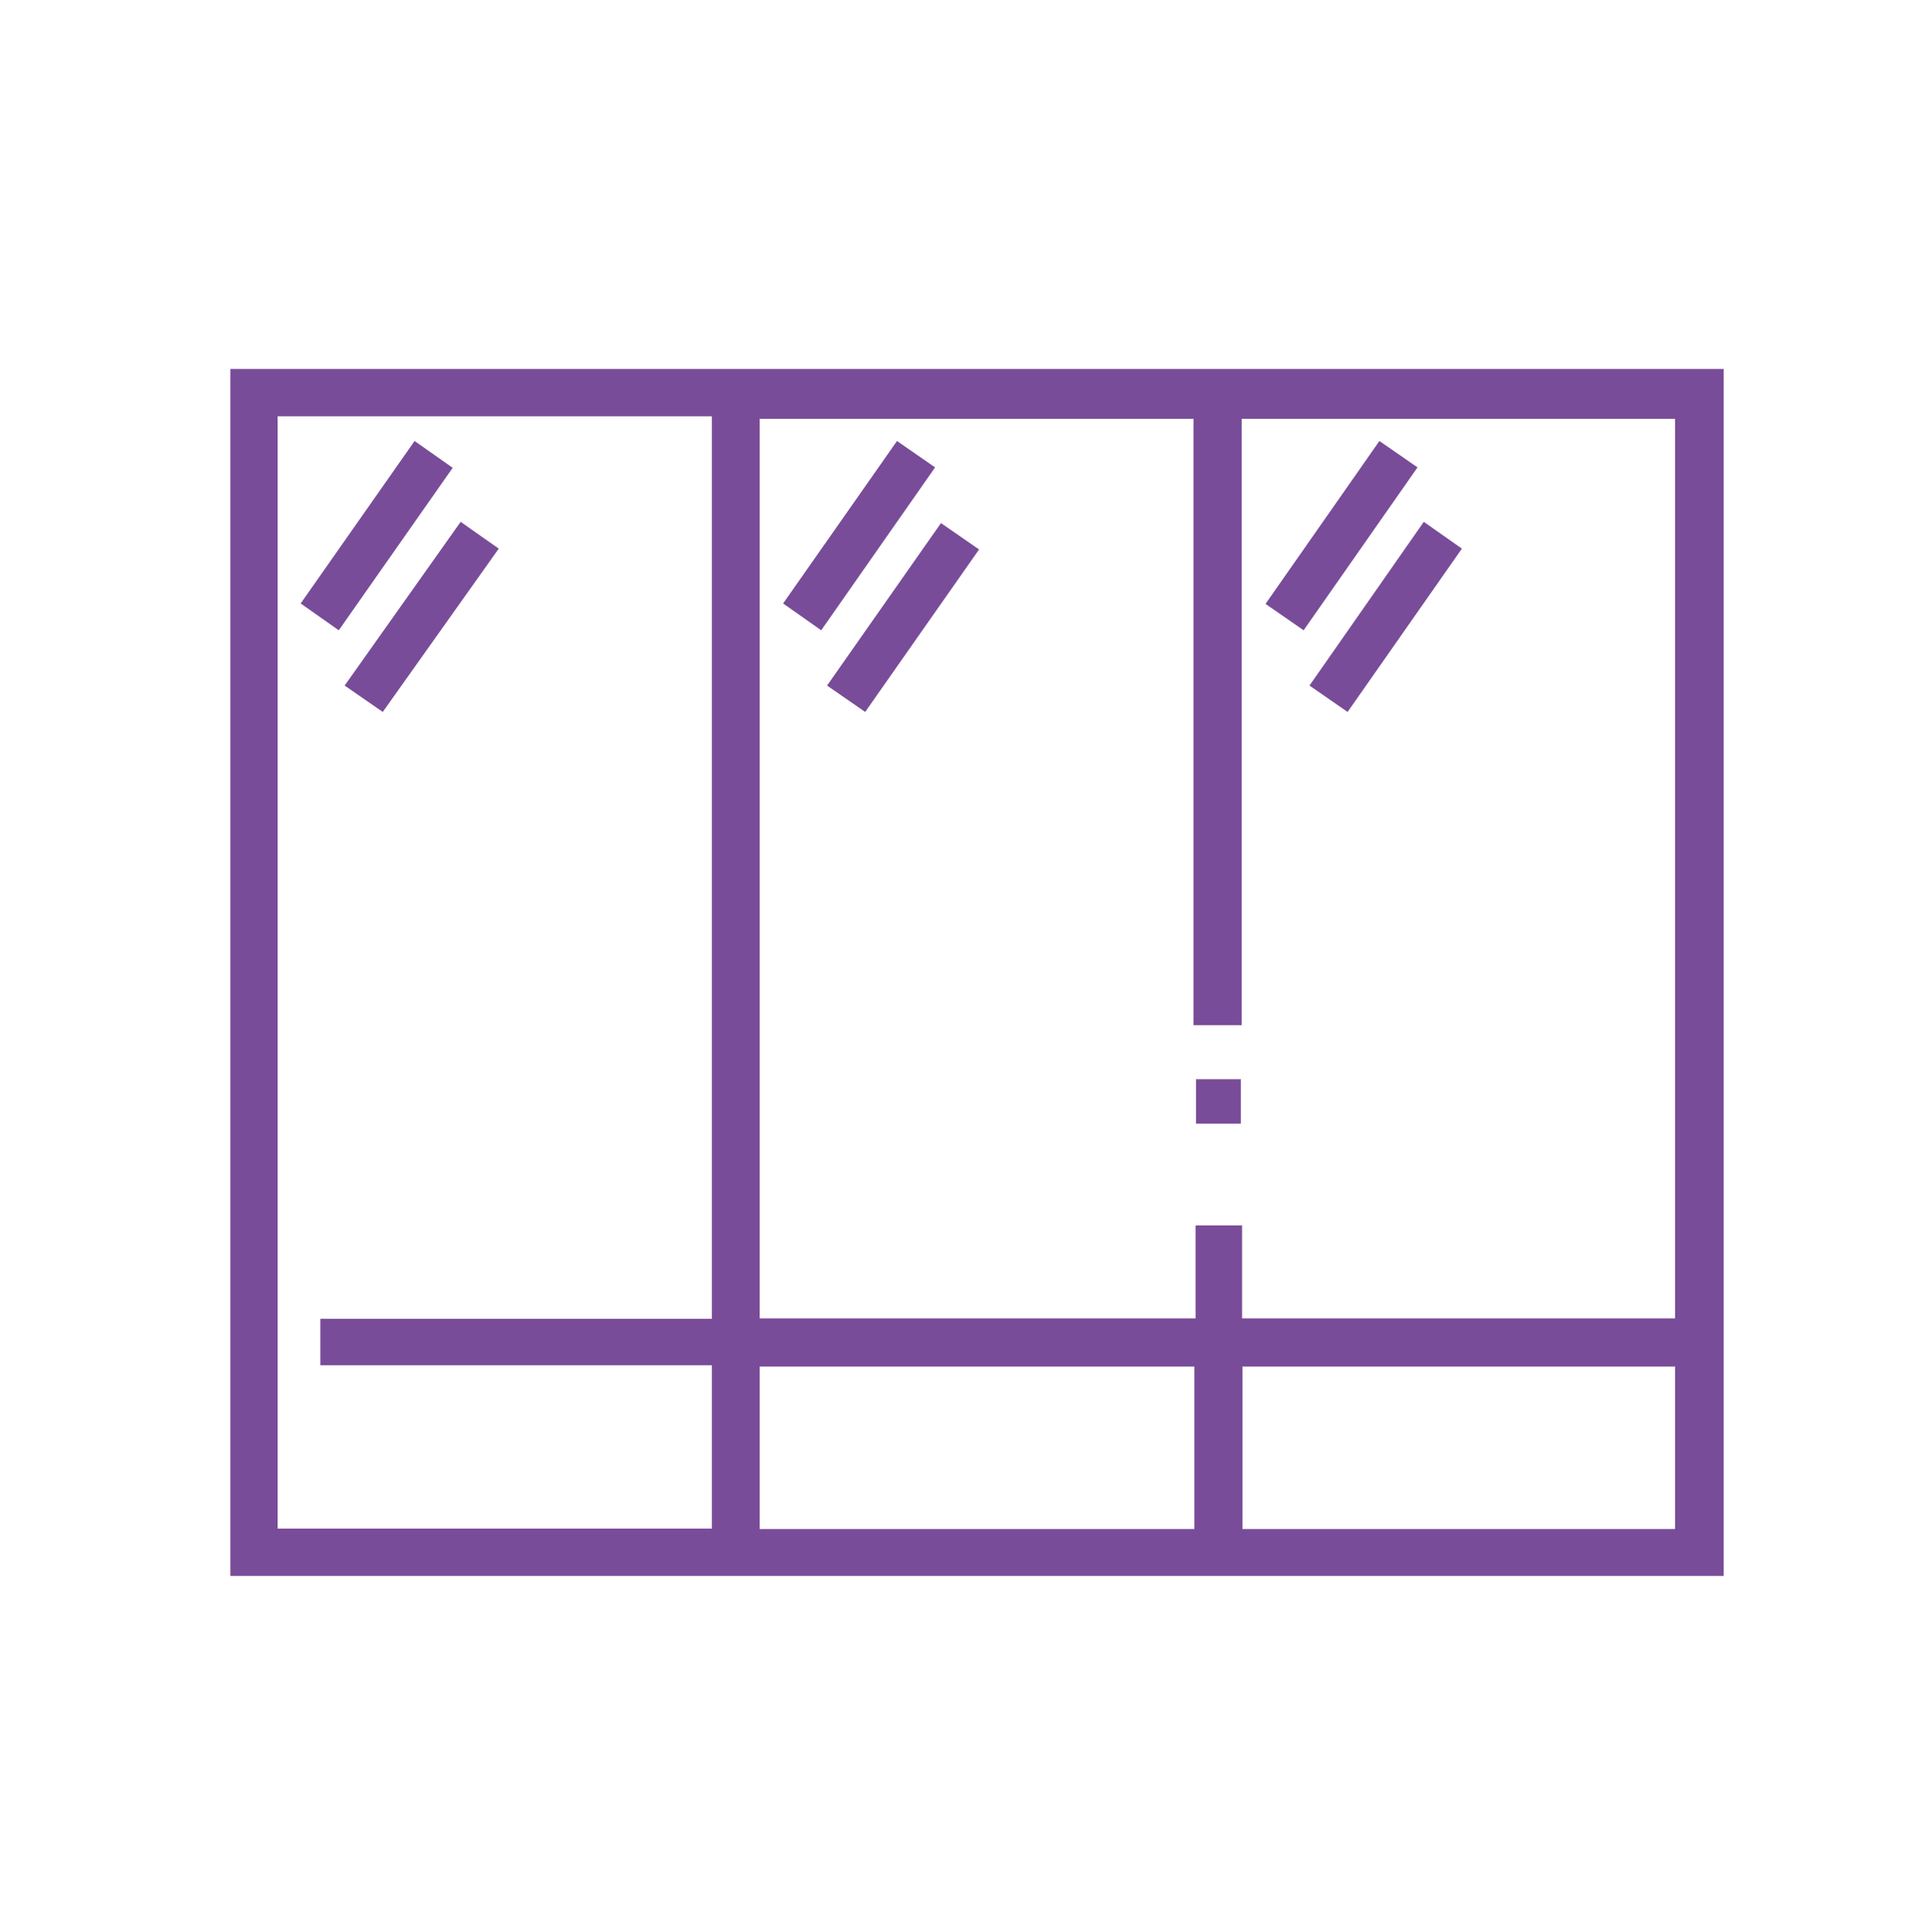 <svg id="Capa_1" data-name="Capa 1" xmlns="http://www.w3.org/2000/svg" viewBox="0 0 46.04 46.13"><defs><style>.cls-1{fill:#794c99;}</style></defs><g id="g0ezqR.tif"><path class="cls-1" d="M5.5,37.63V8.81H41.16V37.63Zm23-13.15V10H18.14V31.48H28.55V29.26h1.11v2.22H40V10H29.65V24.48ZM6.63,9.94V36.5H17V32.6H7.65V31.49H17V9.94ZM28.52,36.51V32.63H18.14v3.88Zm1.15,0H40V32.63H29.67Z"/><path class="cls-1" d="M19.61,15.05l-.91-.64,2.72-3.88.91.63Z"/><path class="cls-1" d="M31.13,15.05l-.91-.63,2.72-3.89.91.63Z"/><path class="cls-1" d="M20.66,17l-.91-.63,2.72-3.88.91.63Z"/><path class="cls-1" d="M34,12.46l.91.64L32.18,17l-.91-.63Z"/><path class="cls-1" d="M28.56,26.83V25.77h1.07v1.06Z"/><path class="cls-1" d="M11,12.46l.91.64L9.14,17l-.91-.63Z"/><path class="cls-1" d="M9.9,10.53l.91.64L8.09,15.05l-.91-.64Z"/></g></svg>